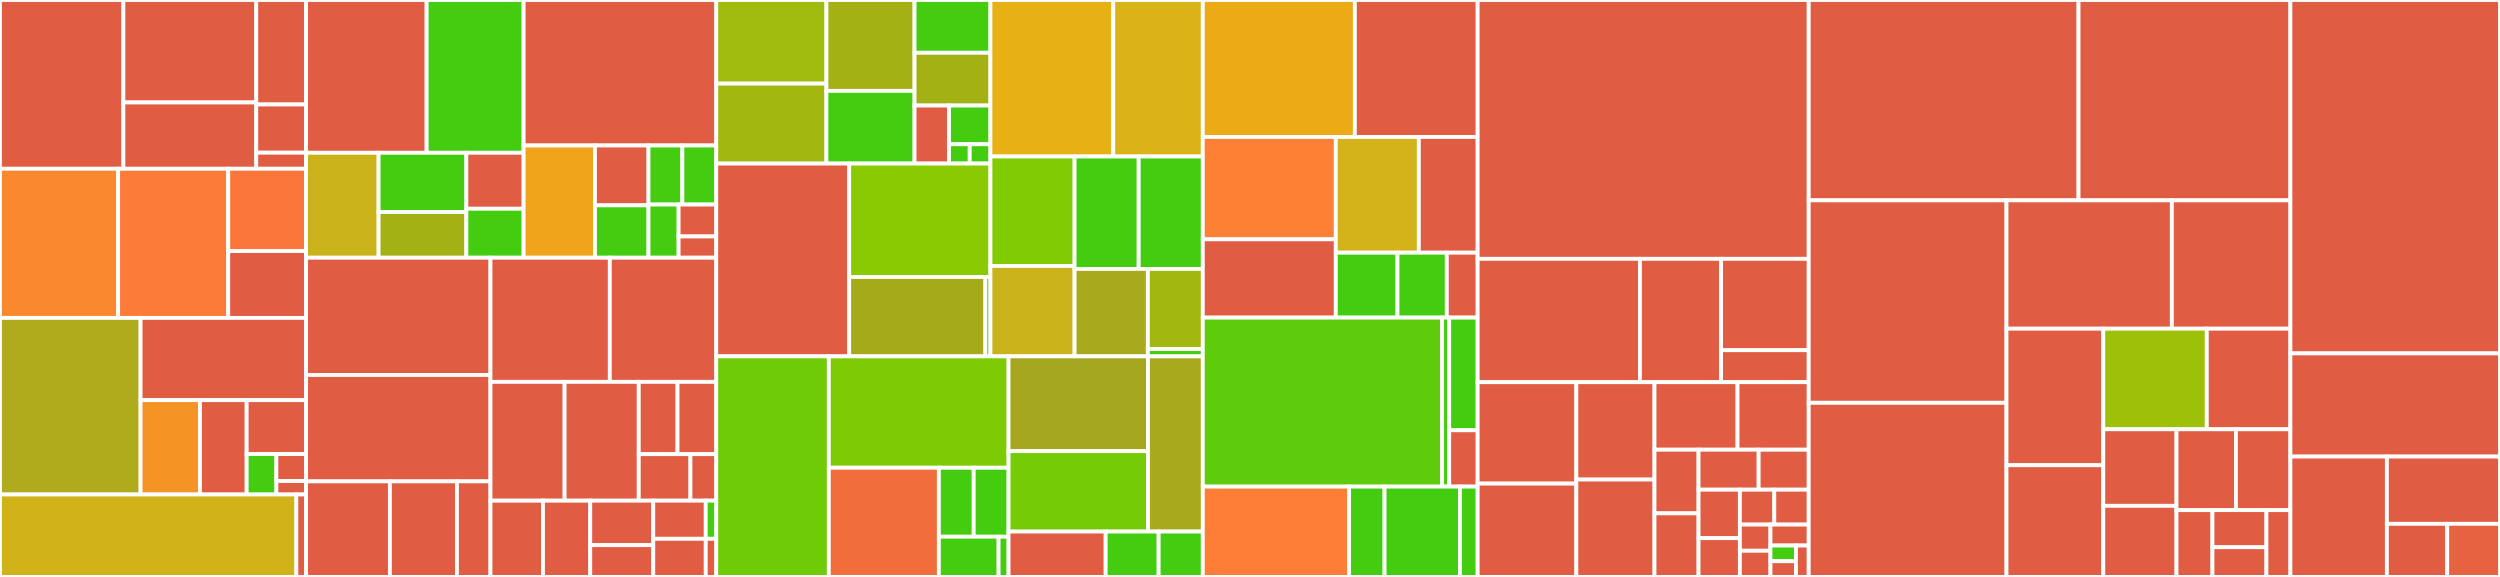 <svg baseProfile="full" width="650" height="150" viewBox="0 0 650 150" version="1.1"
xmlns="http://www.w3.org/2000/svg" xmlns:ev="http://www.w3.org/2001/xml-events"
xmlns:xlink="http://www.w3.org/1999/xlink">

<rect x="0" y="0" width="650" height="150" fill="#333333" stroke="none"/>

<style>rect.s{mask:url(#mask);}</style>
<defs>
  <pattern id="white" width="4" height="4" patternUnits="userSpaceOnUse" patternTransform="rotate(45)">
    <rect width="2" height="2" transform="translate(0,0)" fill="white"></rect>
  </pattern>
  <mask id="mask">
    <rect x="0" y="0" width="100%" height="100%" fill="url(#white)"></rect>
  </mask>
</defs>

<rect x="0" y="0" width="32.079" height="43.878" fill="#e05d44" stroke="white" stroke-width="1" class=" tooltipped" data-content="src/Rdd.Domain/Helpers/Expressions/Equality/ExpressionValueComparer.cs"><title>src/Rdd.Domain/Helpers/Expressions/Equality/ExpressionValueComparer.cs</title></rect>
<rect x="32.079" y="0" width="34.547" height="26.64" fill="#e05d44" stroke="white" stroke-width="1" class=" tooltipped" data-content="src/Rdd.Domain/Helpers/Expressions/Equality/ExpressionHashCodeResolver.cs"><title>src/Rdd.Domain/Helpers/Expressions/Equality/ExpressionHashCodeResolver.cs</title></rect>
<rect x="32.079" y="26.64" width="34.547" height="17.238" fill="#e05d44" stroke="white" stroke-width="1" class=" tooltipped" data-content="src/Rdd.Domain/Helpers/Expressions/Equality/ConstantValue.cs"><title>src/Rdd.Domain/Helpers/Expressions/Equality/ConstantValue.cs</title></rect>
<rect x="66.626" y="0" width="12.955" height="27.162" fill="#e05d44" stroke="white" stroke-width="1" class=" tooltipped" data-content="src/Rdd.Domain/Helpers/Expressions/Equality/ExpressionFlattener.cs"><title>src/Rdd.Domain/Helpers/Expressions/Equality/ExpressionFlattener.cs</title></rect>
<rect x="66.626" y="27.162" width="12.955" height="12.536" fill="#e05d44" stroke="white" stroke-width="1" class=" tooltipped" data-content="src/Rdd.Domain/Helpers/Expressions/Equality/ExpressionExtensions.cs"><title>src/Rdd.Domain/Helpers/Expressions/Equality/ExpressionExtensions.cs</title></rect>
<rect x="66.626" y="39.699" width="12.955" height="4.179" fill="#e05d44" stroke="white" stroke-width="1" class=" tooltipped" data-content="src/Rdd.Domain/Helpers/Expressions/Equality/ExpressionEqualityComparer.cs"><title>src/Rdd.Domain/Helpers/Expressions/Equality/ExpressionEqualityComparer.cs</title></rect>
<rect x="0" y="43.878" width="30.715" height="38.776" fill="#fa882e" stroke="white" stroke-width="1" class=" tooltipped" data-content="src/Rdd.Domain/Helpers/Expressions/Utils/TreeParser.cs"><title>src/Rdd.Domain/Helpers/Expressions/Utils/TreeParser.cs</title></rect>
<rect x="30.715" y="43.878" width="28.621" height="38.776" fill="#fd7b38" stroke="white" stroke-width="1" class=" tooltipped" data-content="src/Rdd.Domain/Helpers/Expressions/Utils/ExpressionChainExtractor.cs"><title>src/Rdd.Domain/Helpers/Expressions/Utils/ExpressionChainExtractor.cs</title></rect>
<rect x="59.337" y="43.878" width="20.244" height="21.393" fill="#fa7739" stroke="white" stroke-width="1" class=" tooltipped" data-content="src/Rdd.Domain/Helpers/Expressions/Utils/ExpressionChainer.cs"><title>src/Rdd.Domain/Helpers/Expressions/Utils/ExpressionChainer.cs</title></rect>
<rect x="59.337" y="65.271" width="20.244" height="17.382" fill="#e05d44" stroke="white" stroke-width="1" class=" tooltipped" data-content="src/Rdd.Domain/Helpers/Expressions/Utils/Tree.cs"><title>src/Rdd.Domain/Helpers/Expressions/Utils/Tree.cs</title></rect>
<rect x="0" y="82.653" width="36.548" height="45.918" fill="#afab1c" stroke="white" stroke-width="1" class=" tooltipped" data-content="src/Rdd.Domain/Helpers/Expressions/ExpressionParser.cs"><title>src/Rdd.Domain/Helpers/Expressions/ExpressionParser.cs</title></rect>
<rect x="36.548" y="82.653" width="43.033" height="21.387" fill="#e05d44" stroke="white" stroke-width="1" class=" tooltipped" data-content="src/Rdd.Domain/Helpers/Expressions/ExpressionTree.cs"><title>src/Rdd.Domain/Helpers/Expressions/ExpressionTree.cs</title></rect>
<rect x="36.548" y="104.04" width="15.448" height="24.532" fill="#f59425" stroke="white" stroke-width="1" class=" tooltipped" data-content="src/Rdd.Domain/Helpers/Expressions/PropertyExpression.cs"><title>src/Rdd.Domain/Helpers/Expressions/PropertyExpression.cs</title></rect>
<rect x="51.996" y="104.04" width="12.137" height="24.532" fill="#e05d44" stroke="white" stroke-width="1" class=" tooltipped" data-content="src/Rdd.Domain/Helpers/Expressions/ExpressionChain.cs"><title>src/Rdd.Domain/Helpers/Expressions/ExpressionChain.cs</title></rect>
<rect x="64.133" y="104.04" width="15.448" height="14.018" fill="#e05d44" stroke="white" stroke-width="1" class=" tooltipped" data-content="src/Rdd.Domain/Helpers/Expressions/ItemExpression.cs"><title>src/Rdd.Domain/Helpers/Expressions/ItemExpression.cs</title></rect>
<rect x="64.133" y="118.058" width="7.724" height="10.514" fill="#4c1" stroke="white" stroke-width="1" class=" tooltipped" data-content="src/Rdd.Domain/Helpers/Expressions/EnumerablePropertyExpression.cs"><title>src/Rdd.Domain/Helpers/Expressions/EnumerablePropertyExpression.cs</title></rect>
<rect x="71.857" y="118.058" width="7.724" height="7.009" fill="#e05d44" stroke="white" stroke-width="1" class=" tooltipped" data-content="src/Rdd.Domain/Helpers/Expressions/RddExpressionEqualityComparer.cs"><title>src/Rdd.Domain/Helpers/Expressions/RddExpressionEqualityComparer.cs</title></rect>
<rect x="71.857" y="125.067" width="7.724" height="3.505" fill="#e05d44" stroke="white" stroke-width="1" class=" tooltipped" data-content="src/Rdd.Domain/Helpers/Expressions/IExpressionChain.cs"><title>src/Rdd.Domain/Helpers/Expressions/IExpressionChain.cs</title></rect>
<rect x="0" y="128.571" width="77.054" height="21.429" fill="#cfb319" stroke="white" stroke-width="1" class=" tooltipped" data-content="src/Rdd.Domain/Helpers/Reflection/ReflectionHelper.cs"><title>src/Rdd.Domain/Helpers/Reflection/ReflectionHelper.cs</title></rect>
<rect x="77.054" y="128.571" width="2.526" height="21.429" fill="#e05d44" stroke="white" stroke-width="1" class=" tooltipped" data-content="src/Rdd.Domain/Helpers/IEnumerableExtensions.cs"><title>src/Rdd.Domain/Helpers/IEnumerableExtensions.cs</title></rect>
<rect x="79.581" y="0" width="31.344" height="39.724" fill="#e05d44" stroke="white" stroke-width="1" class=" tooltipped" data-content="src/Rdd.Domain/Models/Querying/StringConverter.cs"><title>src/Rdd.Domain/Models/Querying/StringConverter.cs</title></rect>
<rect x="110.925" y="0" width="25.212" height="39.724" fill="#4c1" stroke="white" stroke-width="1" class=" tooltipped" data-content="src/Rdd.Domain/Models/Querying/Query.cs"><title>src/Rdd.Domain/Models/Querying/Query.cs</title></rect>
<rect x="79.581" y="39.724" width="18.852" height="27.281" fill="#c9b21a" stroke="white" stroke-width="1" class=" tooltipped" data-content="src/Rdd.Domain/Models/Querying/OrderBy.cs"><title>src/Rdd.Domain/Models/Querying/OrderBy.cs</title></rect>
<rect x="98.433" y="39.724" width="22.821" height="15.419" fill="#4c1" stroke="white" stroke-width="1" class=" tooltipped" data-content="src/Rdd.Domain/Models/Querying/Page.cs"><title>src/Rdd.Domain/Models/Querying/Page.cs</title></rect>
<rect x="98.433" y="55.144" width="22.821" height="11.861" fill="#a3b114" stroke="white" stroke-width="1" class=" tooltipped" data-content="src/Rdd.Domain/Models/Querying/Options.cs"><title>src/Rdd.Domain/Models/Querying/Options.cs</title></rect>
<rect x="121.254" y="39.724" width="14.883" height="14.55" fill="#e05d44" stroke="white" stroke-width="1" class=" tooltipped" data-content="src/Rdd.Domain/Models/Querying/TypeFilter.cs"><title>src/Rdd.Domain/Models/Querying/TypeFilter.cs</title></rect>
<rect x="121.254" y="54.274" width="14.883" height="12.731" fill="#4c1" stroke="white" stroke-width="1" class=" tooltipped" data-content="src/Rdd.Domain/Models/Querying/Filter.cs"><title>src/Rdd.Domain/Models/Querying/Filter.cs</title></rect>
<rect x="136.137" y="0" width="50.093" height="37.825" fill="#e05d44" stroke="white" stroke-width="1" class=" tooltipped" data-content="src/Rdd.Domain/Models/RestCollection.cs"><title>src/Rdd.Domain/Models/RestCollection.cs</title></rect>
<rect x="136.137" y="37.825" width="18.553" height="29.18" fill="#efa41b" stroke="white" stroke-width="1" class=" tooltipped" data-content="src/Rdd.Domain/Models/ReadOnlyRestCollection.cs"><title>src/Rdd.Domain/Models/ReadOnlyRestCollection.cs</title></rect>
<rect x="154.69" y="37.825" width="13.915" height="15.562" fill="#e05d44" stroke="white" stroke-width="1" class=" tooltipped" data-content="src/Rdd.Domain/Models/BaseClassInstanciator.cs"><title>src/Rdd.Domain/Models/BaseClassInstanciator.cs</title></rect>
<rect x="154.69" y="53.388" width="13.915" height="13.617" fill="#4c1" stroke="white" stroke-width="1" class=" tooltipped" data-content="src/Rdd.Domain/Models/Selection.cs"><title>src/Rdd.Domain/Models/Selection.cs</title></rect>
<rect x="168.605" y="37.825" width="8.813" height="15.358" fill="#4c1" stroke="white" stroke-width="1" class=" tooltipped" data-content="src/Rdd.Domain/Models/Period.cs"><title>src/Rdd.Domain/Models/Period.cs</title></rect>
<rect x="177.417" y="37.825" width="8.813" height="15.358" fill="#4c1" stroke="white" stroke-width="1" class=" tooltipped" data-content="src/Rdd.Domain/Models/DefaultInstanciator.cs"><title>src/Rdd.Domain/Models/DefaultInstanciator.cs</title></rect>
<rect x="168.605" y="53.183" width="7.833" height="13.822" fill="#4c1" stroke="white" stroke-width="1" class=" tooltipped" data-content="src/Rdd.Domain/Models/EntityBase.cs"><title>src/Rdd.Domain/Models/EntityBase.cs</title></rect>
<rect x="176.438" y="53.183" width="9.792" height="8.293" fill="#e05d44" stroke="white" stroke-width="1" class=" tooltipped" data-content="src/Rdd.Domain/Models/Combination.cs"><title>src/Rdd.Domain/Models/Combination.cs</title></rect>
<rect x="176.438" y="61.476" width="9.792" height="5.529" fill="#e05d44" stroke="white" stroke-width="1" class=" tooltipped" data-content="src/Rdd.Domain/Models/Operation.cs"><title>src/Rdd.Domain/Models/Operation.cs</title></rect>
<rect x="79.581" y="67.005" width="47.943" height="30.488" fill="#e05d44" stroke="white" stroke-width="1" class=" tooltipped" data-content="src/Rdd.Domain/Json/JsonArray.cs"><title>src/Rdd.Domain/Json/JsonArray.cs</title></rect>
<rect x="79.581" y="97.493" width="47.943" height="27.665" fill="#e05d44" stroke="white" stroke-width="1" class=" tooltipped" data-content="src/Rdd.Domain/Json/JsonObject.cs"><title>src/Rdd.Domain/Json/JsonObject.cs</title></rect>
<rect x="79.581" y="125.158" width="21.792" height="24.842" fill="#e05d44" stroke="white" stroke-width="1" class=" tooltipped" data-content="src/Rdd.Domain/Json/JsonParser.cs"><title>src/Rdd.Domain/Json/JsonParser.cs</title></rect>
<rect x="101.373" y="125.158" width="17.434" height="24.842" fill="#e05d44" stroke="white" stroke-width="1" class=" tooltipped" data-content="src/Rdd.Domain/Json/JsonValue.cs"><title>src/Rdd.Domain/Json/JsonValue.cs</title></rect>
<rect x="118.807" y="125.158" width="8.717" height="24.842" fill="#e05d44" stroke="white" stroke-width="1" class=" tooltipped" data-content="src/Rdd.Domain/Json/JsonElement.cs"><title>src/Rdd.Domain/Json/JsonElement.cs</title></rect>
<rect x="127.524" y="67.005" width="31.03" height="32.276" fill="#e05d44" stroke="white" stroke-width="1" class=" tooltipped" data-content="src/Rdd.Domain/Patchers/EnumerablePatcher.cs"><title>src/Rdd.Domain/Patchers/EnumerablePatcher.cs</title></rect>
<rect x="158.554" y="67.005" width="27.676" height="32.276" fill="#e05d44" stroke="white" stroke-width="1" class=" tooltipped" data-content="src/Rdd.Domain/Patchers/ObjectPatcher.cs"><title>src/Rdd.Domain/Patchers/ObjectPatcher.cs</title></rect>
<rect x="127.524" y="99.281" width="19.277" height="30.893" fill="#e05d44" stroke="white" stroke-width="1" class=" tooltipped" data-content="src/Rdd.Domain/Patchers/PatcherProvider.cs"><title>src/Rdd.Domain/Patchers/PatcherProvider.cs</title></rect>
<rect x="146.801" y="99.281" width="19.277" height="30.893" fill="#e05d44" stroke="white" stroke-width="1" class=" tooltipped" data-content="src/Rdd.Domain/Patchers/DictionaryPatcher.cs"><title>src/Rdd.Domain/Patchers/DictionaryPatcher.cs</title></rect>
<rect x="166.077" y="99.281" width="10.076" height="18.804" fill="#e05d44" stroke="white" stroke-width="1" class=" tooltipped" data-content="src/Rdd.Domain/Patchers/ValuePatcher.cs"><title>src/Rdd.Domain/Patchers/ValuePatcher.cs</title></rect>
<rect x="176.153" y="99.281" width="10.076" height="18.804" fill="#e05d44" stroke="white" stroke-width="1" class=" tooltipped" data-content="src/Rdd.Domain/Patchers/BaseClassPatcher.cs"><title>src/Rdd.Domain/Patchers/BaseClassPatcher.cs</title></rect>
<rect x="166.077" y="118.085" width="13.435" height="12.088" fill="#e05d44" stroke="white" stroke-width="1" class=" tooltipped" data-content="src/Rdd.Domain/Patchers/IPatcher.cs"><title>src/Rdd.Domain/Patchers/IPatcher.cs</title></rect>
<rect x="179.512" y="118.085" width="6.718" height="12.088" fill="#e05d44" stroke="white" stroke-width="1" class=" tooltipped" data-content="src/Rdd.Domain/Patchers/DynamicPatcher.cs"><title>src/Rdd.Domain/Patchers/DynamicPatcher.cs</title></rect>
<rect x="127.524" y="130.173" width="13.653" height="19.827" fill="#e05d44" stroke="white" stroke-width="1" class=" tooltipped" data-content="src/Rdd.Domain/Exceptions/TechnicalException.cs"><title>src/Rdd.Domain/Exceptions/TechnicalException.cs</title></rect>
<rect x="141.176" y="130.173" width="12.287" height="19.827" fill="#e05d44" stroke="white" stroke-width="1" class=" tooltipped" data-content="src/Rdd.Domain/Exceptions/BusinessException.cs"><title>src/Rdd.Domain/Exceptions/BusinessException.cs</title></rect>
<rect x="153.464" y="130.173" width="16.383" height="11.565" fill="#e05d44" stroke="white" stroke-width="1" class=" tooltipped" data-content="src/Rdd.Domain/Exceptions/BadRequestException.cs"><title>src/Rdd.Domain/Exceptions/BadRequestException.cs</title></rect>
<rect x="153.464" y="141.739" width="16.383" height="8.261" fill="#e05d44" stroke="white" stroke-width="1" class=" tooltipped" data-content="src/Rdd.Domain/Exceptions/ForbiddenException.cs"><title>src/Rdd.Domain/Exceptions/ForbiddenException.cs</title></rect>
<rect x="169.847" y="130.173" width="13.653" height="9.913" fill="#e05d44" stroke="white" stroke-width="1" class=" tooltipped" data-content="src/Rdd.Domain/Exceptions/UnauthorizedException.cs"><title>src/Rdd.Domain/Exceptions/UnauthorizedException.cs</title></rect>
<rect x="169.847" y="140.087" width="13.653" height="9.913" fill="#e05d44" stroke="white" stroke-width="1" class=" tooltipped" data-content="src/Rdd.Domain/Exceptions/UnsupportedContentTypeException.cs"><title>src/Rdd.Domain/Exceptions/UnsupportedContentTypeException.cs</title></rect>
<rect x="183.499" y="130.173" width="2.731" height="9.913" fill="#4c1" stroke="white" stroke-width="1" class=" tooltipped" data-content="src/Rdd.Domain/Rights/OpenRightExpressionsHelper.cs"><title>src/Rdd.Domain/Rights/OpenRightExpressionsHelper.cs</title></rect>
<rect x="183.499" y="140.087" width="2.731" height="9.913" fill="#e05d44" stroke="white" stroke-width="1" class=" tooltipped" data-content="src/Rdd.Domain/Rights/ClosedRightExpressionsHelper.cs"><title>src/Rdd.Domain/Rights/ClosedRightExpressionsHelper.cs</title></rect>
<rect x="186.23" y="0" width="28.641" height="21.737" fill="#a0bb0c" stroke="white" stroke-width="1" class=" tooltipped" data-content="src/Rdd.Web/Serialization/Serializers/ObjectSerializer.cs"><title>src/Rdd.Web/Serialization/Serializers/ObjectSerializer.cs</title></rect>
<rect x="186.23" y="21.737" width="28.641" height="20.792" fill="#a2b710" stroke="white" stroke-width="1" class=" tooltipped" data-content="src/Rdd.Web/Serialization/Serializers/DictionarySerializer.cs"><title>src/Rdd.Web/Serialization/Serializers/DictionarySerializer.cs</title></rect>
<rect x="214.871" y="0" width="22.913" height="23.627" fill="#a3b114" stroke="white" stroke-width="1" class=" tooltipped" data-content="src/Rdd.Web/Serialization/Serializers/MetadataSerializer.cs"><title>src/Rdd.Web/Serialization/Serializers/MetadataSerializer.cs</title></rect>
<rect x="214.871" y="23.627" width="22.913" height="18.902" fill="#4c1" stroke="white" stroke-width="1" class=" tooltipped" data-content="src/Rdd.Web/Serialization/Serializers/SelectionSerializer.cs"><title>src/Rdd.Web/Serialization/Serializers/SelectionSerializer.cs</title></rect>
<rect x="237.783" y="0" width="19.73" height="13.719" fill="#4c1" stroke="white" stroke-width="1" class=" tooltipped" data-content="src/Rdd.Web/Serialization/Serializers/ArraySerializer.cs"><title>src/Rdd.Web/Serialization/Serializers/ArraySerializer.cs</title></rect>
<rect x="237.783" y="13.719" width="19.73" height="13.719" fill="#a3b114" stroke="white" stroke-width="1" class=" tooltipped" data-content="src/Rdd.Web/Serialization/Serializers/EntitySerializer.cs"><title>src/Rdd.Web/Serialization/Serializers/EntitySerializer.cs</title></rect>
<rect x="237.783" y="27.438" width="8.968" height="15.091" fill="#e05d44" stroke="white" stroke-width="1" class=" tooltipped" data-content="src/Rdd.Web/Serialization/Serializers/CultureInfoSerializer.cs"><title>src/Rdd.Web/Serialization/Serializers/CultureInfoSerializer.cs</title></rect>
<rect x="246.751" y="27.438" width="10.762" height="10.061" fill="#4c1" stroke="white" stroke-width="1" class=" tooltipped" data-content="src/Rdd.Web/Serialization/Serializers/BaseClassSerializer.cs"><title>src/Rdd.Web/Serialization/Serializers/BaseClassSerializer.cs</title></rect>
<rect x="246.751" y="37.499" width="5.381" height="5.03" fill="#4c1" stroke="white" stroke-width="1" class=" tooltipped" data-content="src/Rdd.Web/Serialization/Serializers/ValueSerializer.cs"><title>src/Rdd.Web/Serialization/Serializers/ValueSerializer.cs</title></rect>
<rect x="252.132" y="37.499" width="5.381" height="5.03" fill="#4c1" stroke="white" stroke-width="1" class=" tooltipped" data-content="src/Rdd.Web/Serialization/Serializers/ToStringSerializer.cs"><title>src/Rdd.Web/Serialization/Serializers/ToStringSerializer.cs</title></rect>
<rect x="186.23" y="42.529" width="34.562" height="50.124" fill="#e05d44" stroke="white" stroke-width="1" class=" tooltipped" data-content="src/Rdd.Web/Serialization/RddJsonResult.cs"><title>src/Rdd.Web/Serialization/RddJsonResult.cs</title></rect>
<rect x="220.792" y="42.529" width="36.722" height="29.485" fill="#8aca02" stroke="white" stroke-width="1" class=" tooltipped" data-content="src/Rdd.Web/Serialization/UrlProviders/UrlProvider.cs"><title>src/Rdd.Web/Serialization/UrlProviders/UrlProvider.cs</title></rect>
<rect x="220.792" y="72.014" width="35.41" height="20.639" fill="#a4aa1a" stroke="white" stroke-width="1" class=" tooltipped" data-content="src/Rdd.Web/Serialization/Providers/SerializerProvider.cs"><title>src/Rdd.Web/Serialization/Providers/SerializerProvider.cs</title></rect>
<rect x="256.202" y="72.014" width="1.311" height="20.639" fill="#4c1" stroke="white" stroke-width="1" class=" tooltipped" data-content="src/Rdd.Web/Serialization/Providers/ISerializerProvider.cs"><title>src/Rdd.Web/Serialization/Providers/ISerializerProvider.cs</title></rect>
<rect x="257.513" y="0" width="31.932" height="40.689" fill="#e7b015" stroke="white" stroke-width="1" class=" tooltipped" data-content="src/Rdd.Web/Querying/FilterParser.cs"><title>src/Rdd.Web/Querying/FilterParser.cs</title></rect>
<rect x="289.445" y="0" width="23.284" height="40.689" fill="#d9b318" stroke="white" stroke-width="1" class=" tooltipped" data-content="src/Rdd.Web/Querying/QueryParser.cs"><title>src/Rdd.Web/Querying/QueryParser.cs</title></rect>
<rect x="257.513" y="40.689" width="21.878" height="28.457" fill="#81cb04" stroke="white" stroke-width="1" class=" tooltipped" data-content="src/Rdd.Web/Querying/OrderByParser.cs"><title>src/Rdd.Web/Querying/OrderByParser.cs</title></rect>
<rect x="257.513" y="69.146" width="21.878" height="23.508" fill="#c9b21a" stroke="white" stroke-width="1" class=" tooltipped" data-content="src/Rdd.Web/Querying/Candidate.cs"><title>src/Rdd.Web/Querying/Candidate.cs</title></rect>
<rect x="279.391" y="40.689" width="16.669" height="29.23" fill="#4c1" stroke="white" stroke-width="1" class=" tooltipped" data-content="src/Rdd.Web/Querying/Reserved.cs"><title>src/Rdd.Web/Querying/Reserved.cs</title></rect>
<rect x="296.06" y="40.689" width="16.669" height="29.23" fill="#4c1" stroke="white" stroke-width="1" class=" tooltipped" data-content="src/Rdd.Web/Querying/WebPageParser.cs"><title>src/Rdd.Web/Querying/WebPageParser.cs</title></rect>
<rect x="279.391" y="69.919" width="19.05" height="22.734" fill="#a9a91d" stroke="white" stroke-width="1" class=" tooltipped" data-content="src/Rdd.Web/Querying/CandidateParser.cs"><title>src/Rdd.Web/Querying/CandidateParser.cs</title></rect>
<rect x="298.441" y="69.919" width="14.288" height="20.84" fill="#a2b710" stroke="white" stroke-width="1" class=" tooltipped" data-content="src/Rdd.Web/Querying/FieldsParser.cs"><title>src/Rdd.Web/Querying/FieldsParser.cs</title></rect>
<rect x="298.441" y="90.759" width="14.288" height="1.895" fill="#4c1" stroke="white" stroke-width="1" class=" tooltipped" data-content="src/Rdd.Web/Querying/TypeFilterParser.cs"><title>src/Rdd.Web/Querying/TypeFilterParser.cs</title></rect>
<rect x="186.23" y="92.653" width="29.265" height="57.347" fill="#70cb07" stroke="white" stroke-width="1" class=" tooltipped" data-content="src/Rdd.Web/Helpers/RddServiceCollectionExtensions.cs"><title>src/Rdd.Web/Helpers/RddServiceCollectionExtensions.cs</title></rect>
<rect x="215.495" y="92.653" width="46.729" height="28.963" fill="#7dcb05" stroke="white" stroke-width="1" class=" tooltipped" data-content="src/Rdd.Web/Helpers/RddBuilderExtensions.cs"><title>src/Rdd.Web/Helpers/RddBuilderExtensions.cs</title></rect>
<rect x="215.495" y="121.616" width="28.61" height="28.384" fill="#f26d3c" stroke="white" stroke-width="1" class=" tooltipped" data-content="src/Rdd.Web/Helpers/HttpStatusCodeExceptionMiddleware.cs"><title>src/Rdd.Web/Helpers/HttpStatusCodeExceptionMiddleware.cs</title></rect>
<rect x="244.104" y="121.616" width="9.06" height="17.927" fill="#4c1" stroke="white" stroke-width="1" class=" tooltipped" data-content="src/Rdd.Web/Helpers/RddBuilder.cs"><title>src/Rdd.Web/Helpers/RddBuilder.cs</title></rect>
<rect x="253.164" y="121.616" width="9.06" height="17.927" fill="#4c1" stroke="white" stroke-width="1" class=" tooltipped" data-content="src/Rdd.Web/Helpers/RddOptions.cs"><title>src/Rdd.Web/Helpers/RddOptions.cs</title></rect>
<rect x="244.104" y="139.543" width="15.531" height="10.457" fill="#4c1" stroke="white" stroke-width="1" class=" tooltipped" data-content="src/Rdd.Web/Helpers/EnableRequestRewindMiddleware.cs"><title>src/Rdd.Web/Helpers/EnableRequestRewindMiddleware.cs</title></rect>
<rect x="259.635" y="139.543" width="2.588" height="10.457" fill="#4c1" stroke="white" stroke-width="1" class=" tooltipped" data-content="src/Rdd.Web/Helpers/ExceptionHttpStatusCodeOption.cs"><title>src/Rdd.Web/Helpers/ExceptionHttpStatusCodeOption.cs</title></rect>
<rect x="262.224" y="92.653" width="36.245" height="24.645" fill="#a4a61d" stroke="white" stroke-width="1" class=" tooltipped" data-content="src/Rdd.Web/Controllers/WebController.cs"><title>src/Rdd.Web/Controllers/WebController.cs</title></rect>
<rect x="262.224" y="117.298" width="36.245" height="20.911" fill="#74cb06" stroke="white" stroke-width="1" class=" tooltipped" data-content="src/Rdd.Web/Controllers/ReadOnlyMappedWebController.cs"><title>src/Rdd.Web/Controllers/ReadOnlyMappedWebController.cs</title></rect>
<rect x="298.469" y="92.653" width="14.26" height="45.556" fill="#a9a91d" stroke="white" stroke-width="1" class=" tooltipped" data-content="src/Rdd.Web/Controllers/ReadOnlyWebController.cs"><title>src/Rdd.Web/Controllers/ReadOnlyWebController.cs</title></rect>
<rect x="262.224" y="138.209" width="25.253" height="11.791" fill="#e05d44" stroke="white" stroke-width="1" class=" tooltipped" data-content="src/Rdd.Web/Models/BaseClassJsonConverter.cs"><title>src/Rdd.Web/Models/BaseClassJsonConverter.cs</title></rect>
<rect x="287.476" y="138.209" width="13.774" height="11.791" fill="#4c1" stroke="white" stroke-width="1" class=" tooltipped" data-content="src/Rdd.Web/Models/Metadata.cs"><title>src/Rdd.Web/Models/Metadata.cs</title></rect>
<rect x="301.251" y="138.209" width="11.478" height="11.791" fill="#4c1" stroke="white" stroke-width="1" class=" tooltipped" data-content="src/Rdd.Web/Models/MetadataHeader.cs"><title>src/Rdd.Web/Models/MetadataHeader.cs</title></rect>
<rect x="312.729" y="0" width="39.531" height="35.606" fill="#ecaa17" stroke="white" stroke-width="1" class=" tooltipped" data-content="src/Rdd.Infra/Storage/ReadOnlyRepository.cs"><title>src/Rdd.Infra/Storage/ReadOnlyRepository.cs</title></rect>
<rect x="352.26" y="0" width="31.929" height="35.606" fill="#e05d44" stroke="white" stroke-width="1" class=" tooltipped" data-content="src/Rdd.Infra/Storage/EFStorageService.cs"><title>src/Rdd.Infra/Storage/EFStorageService.cs</title></rect>
<rect x="312.729" y="35.606" width="34.578" height="26.616" fill="#fd8035" stroke="white" stroke-width="1" class=" tooltipped" data-content="src/Rdd.Infra/Storage/InMemoryStorageService.cs"><title>src/Rdd.Infra/Storage/InMemoryStorageService.cs</title></rect>
<rect x="312.729" y="62.222" width="34.578" height="20.354" fill="#e05d44" stroke="white" stroke-width="1" class=" tooltipped" data-content="src/Rdd.Infra/Storage/EventProcessableUnitOfWork.cs"><title>src/Rdd.Infra/Storage/EventProcessableUnitOfWork.cs</title></rect>
<rect x="347.307" y="35.606" width="21.59" height="30.09" fill="#d3b319" stroke="white" stroke-width="1" class=" tooltipped" data-content="src/Rdd.Infra/Storage/Repository.cs"><title>src/Rdd.Infra/Storage/Repository.cs</title></rect>
<rect x="368.896" y="35.606" width="15.293" height="30.09" fill="#e05d44" stroke="white" stroke-width="1" class=" tooltipped" data-content="src/Rdd.Infra/Storage/UnitOfWork.cs"><title>src/Rdd.Infra/Storage/UnitOfWork.cs</title></rect>
<rect x="347.307" y="65.696" width="16.036" height="16.88" fill="#4c1" stroke="white" stroke-width="1" class=" tooltipped" data-content="src/Rdd.Infra/Storage/SavedEntries.cs"><title>src/Rdd.Infra/Storage/SavedEntries.cs</title></rect>
<rect x="363.343" y="65.696" width="12.829" height="16.88" fill="#4c1" stroke="white" stroke-width="1" class=" tooltipped" data-content="src/Rdd.Infra/Storage/SaveEventProcessor.cs"><title>src/Rdd.Infra/Storage/SaveEventProcessor.cs</title></rect>
<rect x="376.171" y="65.696" width="8.018" height="16.88" fill="#e05d44" stroke="white" stroke-width="1" class=" tooltipped" data-content="src/Rdd.Infra/Storage/IncludeApplicator.cs"><title>src/Rdd.Infra/Storage/IncludeApplicator.cs</title></rect>
<rect x="312.729" y="82.576" width="62.22" height="43.939" fill="#5fcc0b" stroke="white" stroke-width="1" class=" tooltipped" data-content="src/Rdd.Infra/Helpers/WebFilterConverter.cs"><title>src/Rdd.Infra/Helpers/WebFilterConverter.cs</title></rect>
<rect x="374.949" y="82.576" width="1.848" height="43.939" fill="#4c1" stroke="white" stroke-width="1" class=" tooltipped" data-content="src/Rdd.Infra/Helpers/ExpressionExtension.cs"><title>src/Rdd.Infra/Helpers/ExpressionExtension.cs</title></rect>
<rect x="376.797" y="82.576" width="7.392" height="29.293" fill="#4c1" stroke="white" stroke-width="1" class=" tooltipped" data-content="src/Rdd.Infra/Web/Models/WebFilter.cs"><title>src/Rdd.Infra/Web/Models/WebFilter.cs</title></rect>
<rect x="376.797" y="111.869" width="7.392" height="14.646" fill="#e05d44" stroke="white" stroke-width="1" class=" tooltipped" data-content="src/Rdd.Infra/Exceptions/QueryBuilderException.cs"><title>src/Rdd.Infra/Exceptions/QueryBuilderException.cs</title></rect>
<rect x="312.729" y="126.515" width="38.035" height="23.485" fill="#fe7d37" stroke="white" stroke-width="1" class=" tooltipped" data-content="src/Rdd.Application/Controllers/AppController.cs"><title>src/Rdd.Application/Controllers/AppController.cs</title></rect>
<rect x="350.764" y="126.515" width="9.221" height="23.485" fill="#4c1" stroke="white" stroke-width="1" class=" tooltipped" data-content="src/Rdd.Application/Controllers/ReadOnlyAppController.cs"><title>src/Rdd.Application/Controllers/ReadOnlyAppController.cs</title></rect>
<rect x="359.985" y="126.515" width="19.594" height="23.485" fill="#4c1" stroke="white" stroke-width="1" class=" tooltipped" data-content="src/RDD.Web.AutoMapper/RddObjectsMapper.cs"><title>src/RDD.Web.AutoMapper/RddObjectsMapper.cs</title></rect>
<rect x="379.579" y="126.515" width="4.61" height="23.485" fill="#4c1" stroke="white" stroke-width="1" class=" tooltipped" data-content="src/RDD.Web.AutoMapper/RddBuilderExtensions.cs"><title>src/RDD.Web.AutoMapper/RddBuilderExtensions.cs</title></rect>
<rect x="384.189" y="0" width="86.077" height="67.296" fill="#e05d44" stroke="white" stroke-width="1" class=" tooltipped" data-content="test/Rdd.Domain.Tests/Members/ExpressionEqualityTests.cs"><title>test/Rdd.Domain.Tests/Members/ExpressionEqualityTests.cs</title></rect>
<rect x="384.189" y="67.296" width="42.195" height="32.075" fill="#e05d44" stroke="white" stroke-width="1" class=" tooltipped" data-content="test/Rdd.Domain.Tests/Members/ExpressionChainerTests.cs"><title>test/Rdd.Domain.Tests/Members/ExpressionChainerTests.cs</title></rect>
<rect x="426.384" y="67.296" width="21.097" height="32.075" fill="#e05d44" stroke="white" stroke-width="1" class=" tooltipped" data-content="test/Rdd.Domain.Tests/Members/ExpressionTreeTests.cs"><title>test/Rdd.Domain.Tests/Members/ExpressionTreeTests.cs</title></rect>
<rect x="447.481" y="67.296" width="22.785" height="23.76" fill="#e05d44" stroke="white" stroke-width="1" class=" tooltipped" data-content="test/Rdd.Domain.Tests/Members/ExpressionChainExtractorTests.cs"><title>test/Rdd.Domain.Tests/Members/ExpressionChainExtractorTests.cs</title></rect>
<rect x="447.481" y="91.055" width="22.785" height="8.316" fill="#e05d44" stroke="white" stroke-width="1" class=" tooltipped" data-content="test/Rdd.Domain.Tests/Members/TreeParserTests.cs"><title>test/Rdd.Domain.Tests/Members/TreeParserTests.cs</title></rect>
<rect x="384.189" y="99.371" width="25.663" height="26.369" fill="#e05d44" stroke="white" stroke-width="1" class=" tooltipped" data-content="test/Rdd.Domain.Tests/Models/User.cs"><title>test/Rdd.Domain.Tests/Models/User.cs</title></rect>
<rect x="384.189" y="125.74" width="25.663" height="24.26" fill="#e05d44" stroke="white" stroke-width="1" class=" tooltipped" data-content="test/Rdd.Domain.Tests/Models/EnumClient.cs"><title>test/Rdd.Domain.Tests/Models/EnumClient.cs</title></rect>
<rect x="409.852" y="99.371" width="20.316" height="25.314" fill="#e05d44" stroke="white" stroke-width="1" class=" tooltipped" data-content="test/Rdd.Domain.Tests/Models/Hierarchy.cs"><title>test/Rdd.Domain.Tests/Models/Hierarchy.cs</title></rect>
<rect x="409.852" y="124.686" width="20.316" height="25.314" fill="#e05d44" stroke="white" stroke-width="1" class=" tooltipped" data-content="test/Rdd.Domain.Tests/Models/DataContext.cs"><title>test/Rdd.Domain.Tests/Models/DataContext.cs</title></rect>
<rect x="430.168" y="99.371" width="21.591" height="17.551" fill="#e05d44" stroke="white" stroke-width="1" class=" tooltipped" data-content="test/Rdd.Domain.Tests/Models/UserWithParameters.cs"><title>test/Rdd.Domain.Tests/Models/UserWithParameters.cs</title></rect>
<rect x="451.76" y="99.371" width="18.507" height="17.551" fill="#e05d44" stroke="white" stroke-width="1" class=" tooltipped" data-content="test/Rdd.Domain.Tests/Models/CustomField.cs"><title>test/Rdd.Domain.Tests/Models/CustomField.cs</title></rect>
<rect x="430.168" y="116.922" width="11.457" height="16.539" fill="#e05d44" stroke="white" stroke-width="1" class=" tooltipped" data-content="test/Rdd.Domain.Tests/Models/DummyClass.cs"><title>test/Rdd.Domain.Tests/Models/DummyClass.cs</title></rect>
<rect x="430.168" y="133.461" width="11.457" height="16.539" fill="#e05d44" stroke="white" stroke-width="1" class=" tooltipped" data-content="test/Rdd.Domain.Tests/Models/UsersCollectionWithHardcodedGetById.cs"><title>test/Rdd.Domain.Tests/Models/UsersCollectionWithHardcodedGetById.cs</title></rect>
<rect x="441.625" y="116.922" width="15.623" height="10.396" fill="#e05d44" stroke="white" stroke-width="1" class=" tooltipped" data-content="test/Rdd.Domain.Tests/Models/Department.cs"><title>test/Rdd.Domain.Tests/Models/Department.cs</title></rect>
<rect x="457.248" y="116.922" width="13.019" height="10.396" fill="#e05d44" stroke="white" stroke-width="1" class=" tooltipped" data-content="test/Rdd.Domain.Tests/Models/Parent.cs"><title>test/Rdd.Domain.Tests/Models/Parent.cs</title></rect>
<rect x="441.625" y="127.318" width="10.741" height="12.601" fill="#e05d44" stroke="white" stroke-width="1" class=" tooltipped" data-content="test/Rdd.Domain.Tests/Models/OpenRepository.cs"><title>test/Rdd.Domain.Tests/Models/OpenRepository.cs</title></rect>
<rect x="441.625" y="139.919" width="10.741" height="10.081" fill="#e05d44" stroke="white" stroke-width="1" class=" tooltipped" data-content="test/Rdd.Domain.Tests/Models/OptionalChild.cs"><title>test/Rdd.Domain.Tests/Models/OptionalChild.cs</title></rect>
<rect x="452.366" y="127.318" width="8.95" height="9.073" fill="#e05d44" stroke="white" stroke-width="1" class=" tooltipped" data-content="test/Rdd.Domain.Tests/Models/DummySubClass.cs"><title>test/Rdd.Domain.Tests/Models/DummySubClass.cs</title></rect>
<rect x="461.316" y="127.318" width="8.95" height="9.073" fill="#e05d44" stroke="white" stroke-width="1" class=" tooltipped" data-content="test/Rdd.Domain.Tests/Models/DummyClassAbstract.cs"><title>test/Rdd.Domain.Tests/Models/DummyClassAbstract.cs</title></rect>
<rect x="452.366" y="136.391" width="7.956" height="6.805" fill="#e05d44" stroke="white" stroke-width="1" class=" tooltipped" data-content="test/Rdd.Domain.Tests/Models/DummyClassImpl.cs"><title>test/Rdd.Domain.Tests/Models/DummyClassImpl.cs</title></rect>
<rect x="452.366" y="143.195" width="7.956" height="6.805" fill="#e05d44" stroke="white" stroke-width="1" class=" tooltipped" data-content="test/Rdd.Domain.Tests/Models/DummySubSubClass.cs"><title>test/Rdd.Domain.Tests/Models/DummySubSubClass.cs</title></rect>
<rect x="460.322" y="136.391" width="9.945" height="5.444" fill="#e05d44" stroke="white" stroke-width="1" class=" tooltipped" data-content="test/Rdd.Domain.Tests/Models/OneArgumentConstructorClass.cs"><title>test/Rdd.Domain.Tests/Models/OneArgumentConstructorClass.cs</title></rect>
<rect x="460.322" y="141.835" width="6.63" height="4.083" fill="#4c1" stroke="white" stroke-width="1" class=" tooltipped" data-content="test/Rdd.Domain.Tests/Models/UsersCollection.cs"><title>test/Rdd.Domain.Tests/Models/UsersCollection.cs</title></rect>
<rect x="460.322" y="145.917" width="6.63" height="4.083" fill="#e05d44" stroke="white" stroke-width="1" class=" tooltipped" data-content="test/Rdd.Domain.Tests/Models/UsersAppController.cs"><title>test/Rdd.Domain.Tests/Models/UsersAppController.cs</title></rect>
<rect x="466.952" y="141.835" width="3.315" height="8.165" fill="#e05d44" stroke="white" stroke-width="1" class=" tooltipped" data-content="test/Rdd.Domain.Tests/Models/UsersCollectionWithParameters.cs"><title>test/Rdd.Domain.Tests/Models/UsersCollectionWithParameters.cs</title></rect>
<rect x="470.267" y="0" width="70.153" height="52.089" fill="#e05d44" stroke="white" stroke-width="1" class=" tooltipped" data-content="test/Rdd.Domain.Tests/PatchersTests.cs"><title>test/Rdd.Domain.Tests/PatchersTests.cs</title></rect>
<rect x="540.419" y="0" width="55.083" height="52.089" fill="#e05d44" stroke="white" stroke-width="1" class=" tooltipped" data-content="test/Rdd.Domain.Tests/CollectionMethodsTests.cs"><title>test/Rdd.Domain.Tests/CollectionMethodsTests.cs</title></rect>
<rect x="470.267" y="52.089" width="51.421" height="52.64" fill="#e05d44" stroke="white" stroke-width="1" class=" tooltipped" data-content="test/Rdd.Domain.Tests/AppControllerTests.cs"><title>test/Rdd.Domain.Tests/AppControllerTests.cs</title></rect>
<rect x="470.267" y="104.729" width="51.421" height="45.271" fill="#e05d44" stroke="white" stroke-width="1" class=" tooltipped" data-content="test/Rdd.Domain.Tests/JsonTests.cs"><title>test/Rdd.Domain.Tests/JsonTests.cs</title></rect>
<rect x="521.688" y="52.089" width="42.991" height="33.37" fill="#e05d44" stroke="white" stroke-width="1" class=" tooltipped" data-content="test/Rdd.Domain.Tests/OrderByConverterTests.cs"><title>test/Rdd.Domain.Tests/OrderByConverterTests.cs</title></rect>
<rect x="564.679" y="52.089" width="30.824" height="33.37" fill="#e05d44" stroke="white" stroke-width="1" class=" tooltipped" data-content="test/Rdd.Domain.Tests/PropertySelectorEqualityComparerTests.cs"><title>test/Rdd.Domain.Tests/PropertySelectorEqualityComparerTests.cs</title></rect>
<rect x="521.688" y="85.46" width="25.164" height="35.497" fill="#e05d44" stroke="white" stroke-width="1" class=" tooltipped" data-content="test/Rdd.Domain.Tests/StringConverterTests.cs"><title>test/Rdd.Domain.Tests/StringConverterTests.cs</title></rect>
<rect x="521.688" y="120.957" width="25.164" height="29.043" fill="#e05d44" stroke="white" stroke-width="1" class=" tooltipped" data-content="test/Rdd.Domain.Tests/PropertySelectorCollectionTests.cs"><title>test/Rdd.Domain.Tests/PropertySelectorCollectionTests.cs</title></rect>
<rect x="546.852" y="85.46" width="26.913" height="26.15" fill="#9dc008" stroke="white" stroke-width="1" class=" tooltipped" data-content="test/Rdd.Domain.Tests/DefaultFixture.cs"><title>test/Rdd.Domain.Tests/DefaultFixture.cs</title></rect>
<rect x="573.765" y="85.46" width="21.737" height="26.15" fill="#e05d44" stroke="white" stroke-width="1" class=" tooltipped" data-content="test/Rdd.Domain.Tests/AbstractEntityTests.cs"><title>test/Rdd.Domain.Tests/AbstractEntityTests.cs</title></rect>
<rect x="546.852" y="111.61" width="19.037" height="19.906" fill="#e05d44" stroke="white" stroke-width="1" class=" tooltipped" data-content="test/Rdd.Domain.Tests/DictionaryPropertySelectorTests.cs"><title>test/Rdd.Domain.Tests/DictionaryPropertySelectorTests.cs</title></rect>
<rect x="546.852" y="131.516" width="19.037" height="18.484" fill="#e05d44" stroke="white" stroke-width="1" class=" tooltipped" data-content="test/Rdd.Domain.Tests/ExceptionTests.cs"><title>test/Rdd.Domain.Tests/ExceptionTests.cs</title></rect>
<rect x="565.889" y="111.61" width="15.45" height="21.023" fill="#e05d44" stroke="white" stroke-width="1" class=" tooltipped" data-content="test/Rdd.Domain.Tests/PropertySelectorTests.cs"><title>test/Rdd.Domain.Tests/PropertySelectorTests.cs</title></rect>
<rect x="581.34" y="111.61" width="14.163" height="21.023" fill="#e05d44" stroke="white" stroke-width="1" class=" tooltipped" data-content="test/Rdd.Domain.Tests/TypeFilterTests.cs"><title>test/Rdd.Domain.Tests/TypeFilterTests.cs</title></rect>
<rect x="565.889" y="132.633" width="9.352" height="17.367" fill="#e05d44" stroke="white" stroke-width="1" class=" tooltipped" data-content="test/Rdd.Domain.Tests/PropertySelectorTransferorTests.cs"><title>test/Rdd.Domain.Tests/PropertySelectorTransferorTests.cs</title></rect>
<rect x="575.241" y="132.633" width="14.027" height="9.648" fill="#e05d44" stroke="white" stroke-width="1" class=" tooltipped" data-content="test/Rdd.Domain.Tests/RightExpressionsHelperTests.cs"><title>test/Rdd.Domain.Tests/RightExpressionsHelperTests.cs</title></rect>
<rect x="575.241" y="142.281" width="14.027" height="7.719" fill="#e05d44" stroke="white" stroke-width="1" class=" tooltipped" data-content="test/Rdd.Domain.Tests/QueryTests.cs"><title>test/Rdd.Domain.Tests/QueryTests.cs</title></rect>
<rect x="589.268" y="132.633" width="6.234" height="17.367" fill="#e05d44" stroke="white" stroke-width="1" class=" tooltipped" data-content="test/Rdd.Domain.Tests/SerializationServiceTests.cs"><title>test/Rdd.Domain.Tests/SerializationServiceTests.cs</title></rect>
<rect x="595.502" y="0" width="54.498" height="91.887" fill="#e05d44" stroke="white" stroke-width="1" class=" tooltipped" data-content="test/Rdd.Infra.Tests/CollectionTests.cs"><title>test/Rdd.Infra.Tests/CollectionTests.cs</title></rect>
<rect x="595.502" y="91.887" width="54.498" height="26.821" fill="#e05d44" stroke="white" stroke-width="1" class=" tooltipped" data-content="test/Rdd.Infra.Tests/HierarchyTests.cs"><title>test/Rdd.Infra.Tests/HierarchyTests.cs</title></rect>
<rect x="595.502" y="118.709" width="25.086" height="31.291" fill="#e05d44" stroke="white" stroke-width="1" class=" tooltipped" data-content="test/Rdd.Infra.Tests/Storage/StorageTests.cs"><title>test/Rdd.Infra.Tests/Storage/StorageTests.cs</title></rect>
<rect x="620.589" y="118.709" width="29.411" height="17.486" fill="#e05d44" stroke="white" stroke-width="1" class=" tooltipped" data-content="test/Rdd.Infra.Tests/DatabaseTest.cs"><title>test/Rdd.Infra.Tests/DatabaseTest.cs</title></rect>
<rect x="620.589" y="136.195" width="15.686" height="13.805" fill="#e05d44" stroke="white" stroke-width="1" class=" tooltipped" data-content="test/Rdd.Infra.Tests/Exceptions/ExceptionsTests.cs"><title>test/Rdd.Infra.Tests/Exceptions/ExceptionsTests.cs</title></rect>
<rect x="636.275" y="136.195" width="13.725" height="13.805" fill="#e76241" stroke="white" stroke-width="1" class=" tooltipped" data-content="test/Rdd.Infra.Tests/UsersRepository.cs"><title>test/Rdd.Infra.Tests/UsersRepository.cs</title></rect>
</svg>